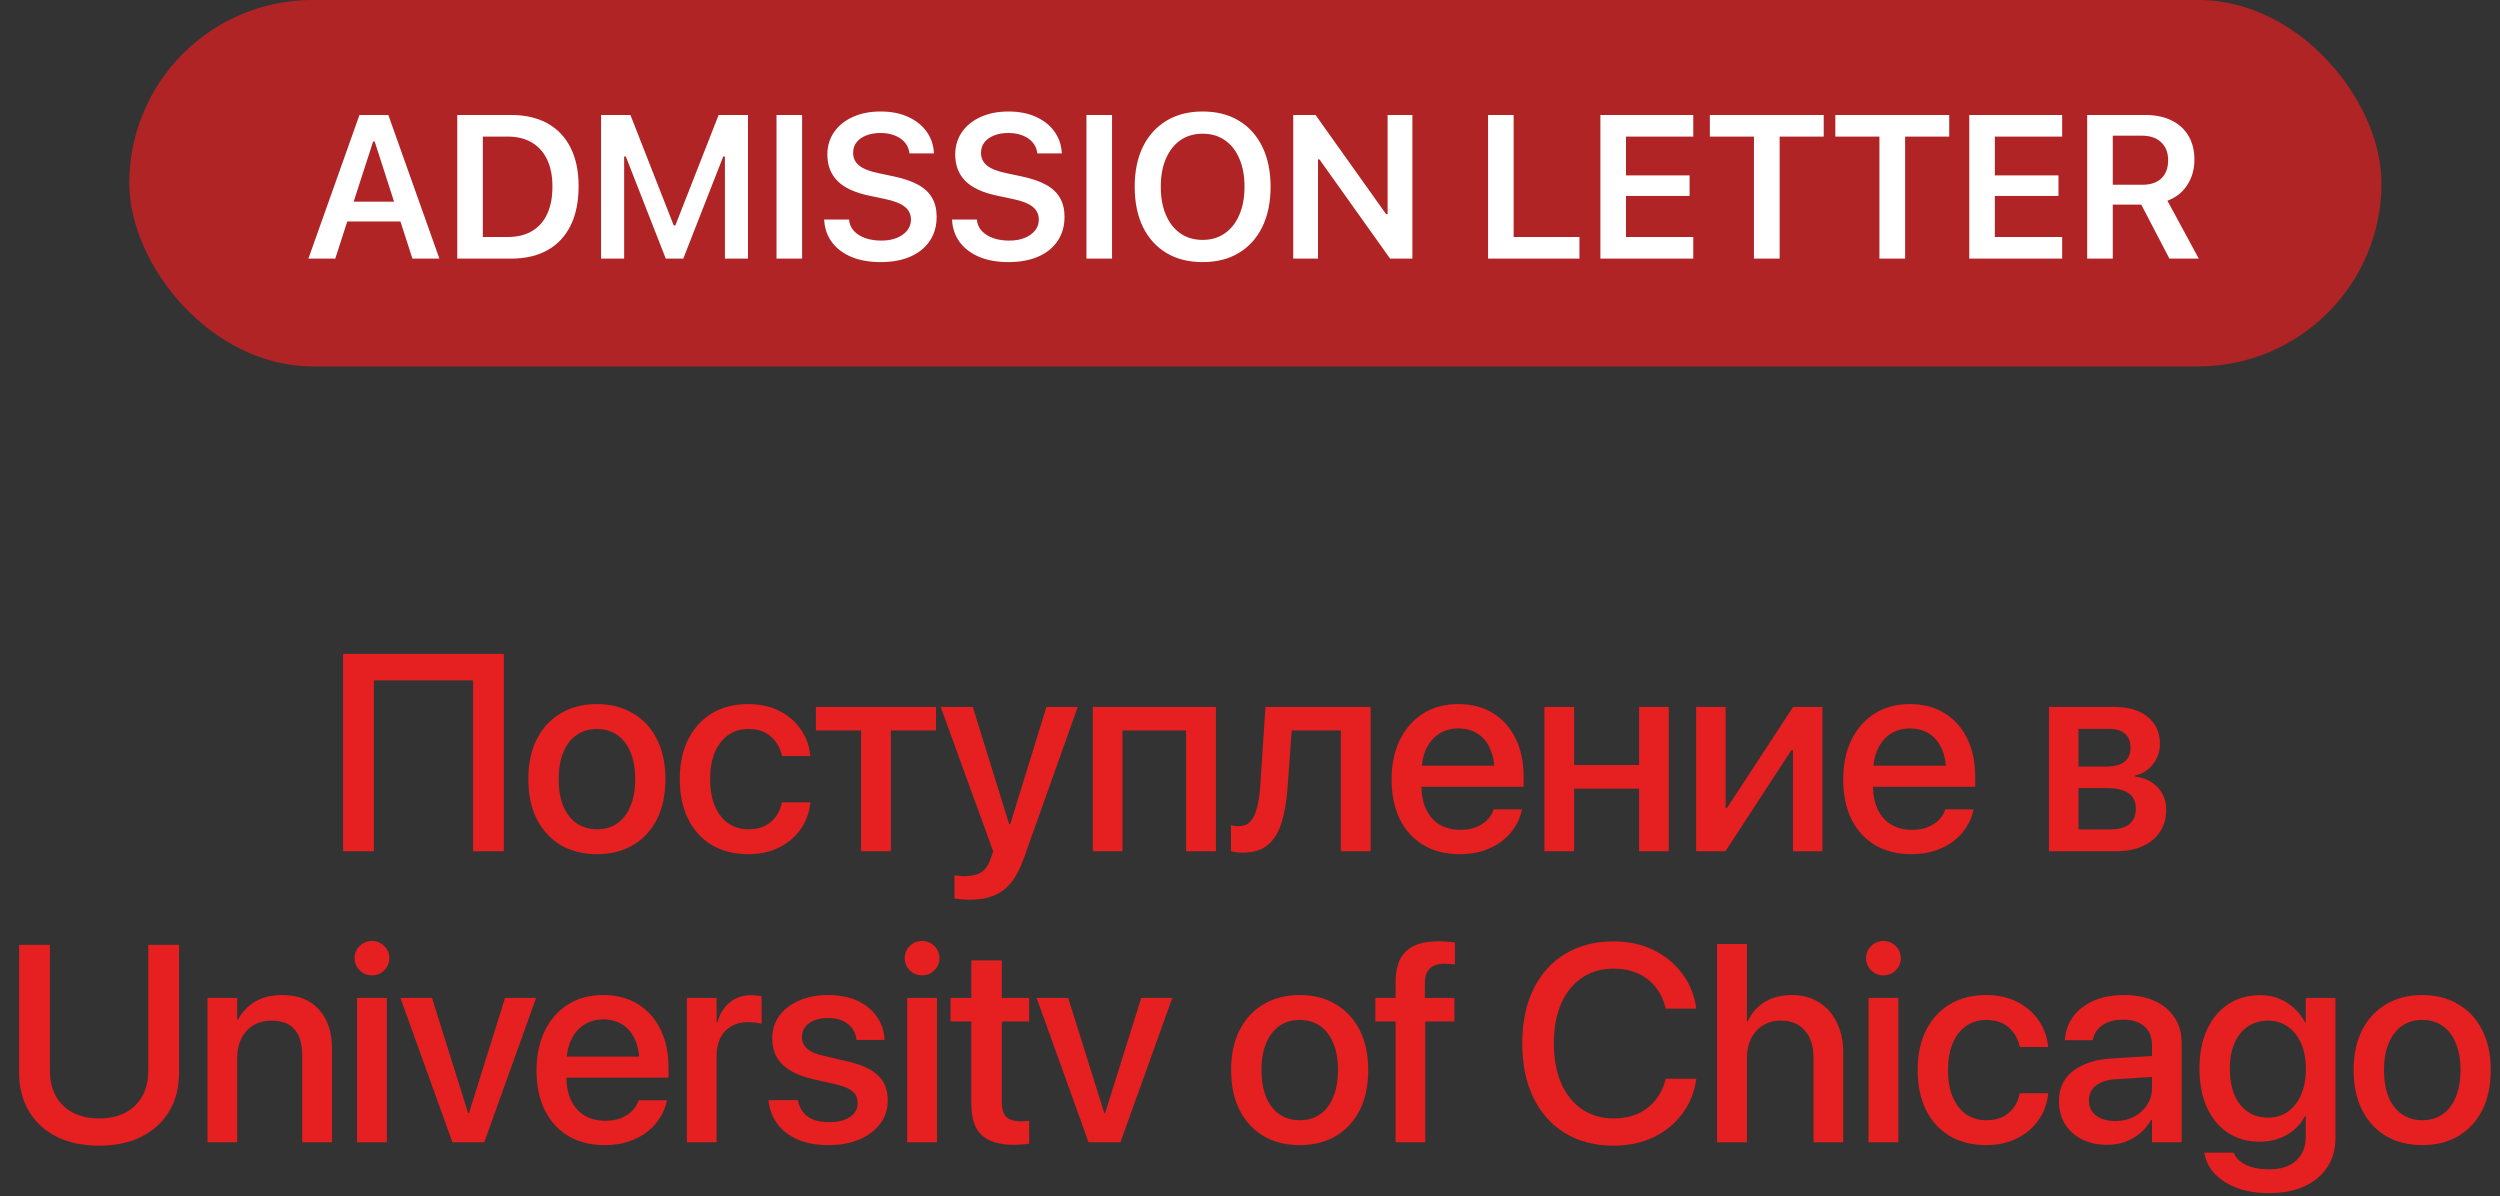 <?xml version="1.0" encoding="UTF-8"?> <svg xmlns="http://www.w3.org/2000/svg" width="232" height="111" viewBox="0 0 232 111" fill="none"><rect x="0" y="0" width="232" height="111" fill="#333333" stroke="none"/><path d="M46.757 79H43.9V63.144H34.696V79H31.84V60.681H46.757V79ZM55.403 79.267C54.116 79.267 52.995 78.987 52.038 78.429C51.091 77.862 50.35 77.058 49.817 76.017C49.292 74.976 49.03 73.74 49.03 72.31V72.284C49.03 70.854 49.292 69.622 49.817 68.59C50.35 67.549 51.095 66.749 52.051 66.19C53.008 65.623 54.12 65.34 55.39 65.34C56.668 65.34 57.781 65.623 58.729 66.19C59.685 66.749 60.426 67.545 60.951 68.577C61.484 69.61 61.75 70.845 61.75 72.284V72.31C61.75 73.748 61.488 74.988 60.963 76.029C60.438 77.062 59.698 77.862 58.742 78.429C57.794 78.987 56.681 79.267 55.403 79.267ZM55.415 76.956C56.135 76.956 56.757 76.774 57.282 76.41C57.806 76.046 58.213 75.517 58.5 74.823C58.797 74.129 58.945 73.291 58.945 72.31V72.284C58.945 71.302 58.797 70.469 58.5 69.783C58.213 69.089 57.802 68.56 57.269 68.196C56.736 67.832 56.109 67.65 55.39 67.65C54.679 67.65 54.057 67.832 53.524 68.196C52.999 68.56 52.589 69.089 52.292 69.783C51.996 70.469 51.848 71.302 51.848 72.284V72.31C51.848 73.291 51.992 74.129 52.28 74.823C52.576 75.517 52.991 76.046 53.524 76.41C54.057 76.774 54.688 76.956 55.415 76.956ZM69.444 79.267C68.141 79.267 67.011 78.983 66.055 78.416C65.107 77.849 64.375 77.045 63.858 76.004C63.342 74.954 63.084 73.715 63.084 72.284V72.272C63.084 70.858 63.346 69.635 63.871 68.603C64.396 67.561 65.132 66.757 66.08 66.19C67.028 65.623 68.141 65.34 69.419 65.34C70.561 65.34 71.547 65.56 72.377 66C73.215 66.44 73.871 67.02 74.345 67.739C74.827 68.45 75.106 69.225 75.183 70.062L75.195 70.164H72.567L72.542 70.062C72.398 69.402 72.068 68.835 71.552 68.361C71.035 67.887 70.329 67.65 69.432 67.65C68.721 67.65 68.099 67.841 67.565 68.222C67.041 68.594 66.63 69.127 66.334 69.821C66.046 70.515 65.902 71.341 65.902 72.297V72.31C65.902 73.283 66.05 74.117 66.347 74.811C66.643 75.505 67.058 76.038 67.591 76.41C68.124 76.774 68.746 76.956 69.457 76.956C70.303 76.956 70.989 76.736 71.514 76.296C72.038 75.856 72.381 75.276 72.542 74.557L72.567 74.455H75.208L75.195 74.544C75.094 75.441 74.793 76.245 74.294 76.956C73.794 77.667 73.13 78.23 72.301 78.644C71.48 79.059 70.528 79.267 69.444 79.267ZM86.863 65.606V67.79H82.673V79H79.906V67.79H75.716V65.606H86.863ZM89.986 83.494C89.732 83.494 89.474 83.481 89.212 83.456C88.958 83.431 88.746 83.405 88.577 83.38V81.222C88.687 81.239 88.818 81.255 88.971 81.272C89.132 81.298 89.305 81.311 89.491 81.311C90.134 81.311 90.646 81.196 91.027 80.968C91.417 80.739 91.721 80.303 91.941 79.66L92.17 79.013L87.295 65.606H90.278L93.858 77.159L93.338 76.486H94.049L93.541 77.159L97.108 65.606H100.016L95.026 79.609C94.696 80.549 94.307 81.302 93.858 81.869C93.41 82.436 92.872 82.847 92.246 83.101C91.62 83.363 90.867 83.494 89.986 83.494ZM101.413 79V65.606H112.838V79H110.071V67.79H104.167V79H101.413ZM119.491 73.033C119.407 74.286 119.225 75.369 118.945 76.283C118.674 77.197 118.251 77.9 117.676 78.391C117.1 78.882 116.317 79.127 115.327 79.127C115.065 79.127 114.84 79.11 114.654 79.076C114.468 79.051 114.328 79.021 114.235 78.987V76.588C114.295 76.605 114.388 76.622 114.515 76.639C114.642 76.656 114.79 76.664 114.959 76.664C115.416 76.664 115.78 76.516 116.051 76.22C116.322 75.924 116.525 75.492 116.66 74.925C116.804 74.358 116.901 73.676 116.952 72.881L117.435 65.606H127.197V79H124.43V67.79H119.872L119.491 73.033ZM135.462 79.267C134.159 79.267 133.033 78.983 132.085 78.416C131.138 77.849 130.41 77.049 129.902 76.017C129.394 74.976 129.14 73.753 129.14 72.348V72.335C129.14 70.939 129.394 69.716 129.902 68.666C130.418 67.617 131.138 66.8 132.06 66.216C132.983 65.632 134.07 65.34 135.323 65.34C136.575 65.34 137.654 65.623 138.56 66.19C139.466 66.749 140.164 67.536 140.655 68.552C141.146 69.559 141.391 70.731 141.391 72.068V73.008H130.511V71.053H140.058L138.7 72.868V71.802C138.7 70.862 138.556 70.079 138.268 69.453C137.98 68.827 137.583 68.361 137.075 68.057C136.575 67.752 135.996 67.6 135.335 67.6C134.675 67.6 134.087 67.76 133.571 68.082C133.055 68.404 132.648 68.878 132.352 69.504C132.056 70.13 131.908 70.896 131.908 71.802V72.881C131.908 73.744 132.052 74.485 132.339 75.103C132.636 75.72 133.055 76.194 133.596 76.524C134.138 76.846 134.781 77.007 135.526 77.007C136.076 77.007 136.558 76.926 136.973 76.766C137.388 76.596 137.731 76.376 138.001 76.106C138.281 75.826 138.475 75.526 138.585 75.204L138.611 75.103H141.239L141.213 75.23C141.103 75.746 140.896 76.245 140.591 76.728C140.295 77.21 139.902 77.646 139.411 78.035C138.92 78.416 138.344 78.716 137.684 78.936C137.024 79.157 136.283 79.267 135.462 79.267ZM152.106 79V73.186H146.076V79H143.321V65.606H146.076V70.989H152.106V65.606H154.861V79H152.106ZM157.401 79V65.606H160.143V74.976H161.476L159.585 76.017L166.402 65.606H169.119V79H166.389V69.606H165.044L166.935 68.552L160.118 79H157.401ZM177.371 79.267C176.068 79.267 174.942 78.983 173.994 78.416C173.046 77.849 172.318 77.049 171.811 76.017C171.303 74.976 171.049 73.753 171.049 72.348V72.335C171.049 70.939 171.303 69.716 171.811 68.666C172.327 67.617 173.046 66.8 173.969 66.216C174.891 65.632 175.979 65.34 177.232 65.34C178.484 65.34 179.563 65.623 180.469 66.19C181.374 66.749 182.073 67.536 182.564 68.552C183.054 69.559 183.3 70.731 183.3 72.068V73.008H172.42V71.053H181.967L180.608 72.868V71.802C180.608 70.862 180.465 70.079 180.177 69.453C179.889 68.827 179.491 68.361 178.983 68.057C178.484 67.752 177.904 67.6 177.244 67.6C176.584 67.6 175.996 67.76 175.48 68.082C174.963 68.404 174.557 68.878 174.261 69.504C173.965 70.13 173.816 70.896 173.816 71.802V72.881C173.816 73.744 173.96 74.485 174.248 75.103C174.544 75.72 174.963 76.194 175.505 76.524C176.047 76.846 176.69 77.007 177.435 77.007C177.985 77.007 178.467 76.926 178.882 76.766C179.297 76.596 179.639 76.376 179.91 76.106C180.19 75.826 180.384 75.526 180.494 75.204L180.52 75.103H183.148L183.122 75.23C183.012 75.746 182.805 76.245 182.5 76.728C182.204 77.21 181.81 77.646 181.319 78.035C180.829 78.416 180.253 78.716 179.593 78.936C178.933 79.157 178.192 79.267 177.371 79.267ZM190.144 79V65.606H196.237C197.541 65.606 198.565 65.915 199.31 66.533C200.063 67.143 200.44 67.976 200.44 69.034V69.06C200.44 69.754 200.22 70.38 199.779 70.939C199.339 71.497 198.798 71.836 198.154 71.954V72.068C198.73 72.136 199.234 72.31 199.665 72.589C200.097 72.868 200.431 73.224 200.668 73.655C200.905 74.087 201.024 74.578 201.024 75.128V75.153C201.024 75.932 200.833 76.609 200.452 77.185C200.08 77.76 199.538 78.209 198.827 78.53C198.125 78.843 197.287 79 196.314 79H190.144ZM192.886 76.969H195.818C196.597 76.969 197.19 76.808 197.596 76.486C198.002 76.156 198.205 75.674 198.205 75.039V75.014C198.205 74.379 197.977 73.909 197.52 73.605C197.071 73.291 196.398 73.135 195.501 73.135H192.886V76.969ZM192.886 71.142H195.387C196.165 71.142 196.745 70.998 197.126 70.71C197.515 70.414 197.71 69.969 197.71 69.377V69.352C197.71 68.793 197.537 68.37 197.19 68.082C196.843 67.786 196.335 67.638 195.666 67.638H192.886V71.142ZM9.202 106.317C7.67 106.317 6.35 106.038 5.241 105.479C4.132 104.912 3.277 104.121 2.677 103.105C2.076 102.09 1.775 100.913 1.775 99.576V87.681H4.632V99.348C4.632 100.236 4.809 101.015 5.165 101.684C5.529 102.344 6.049 102.86 6.726 103.232C7.412 103.605 8.237 103.791 9.202 103.791C10.175 103.791 11.001 103.605 11.678 103.232C12.355 102.86 12.871 102.344 13.226 101.684C13.582 101.015 13.76 100.236 13.76 99.348V87.681H16.616V99.576C16.616 100.913 16.316 102.09 15.715 103.105C15.122 104.113 14.272 104.9 13.163 105.467C12.063 106.034 10.742 106.317 9.202 106.317ZM19.257 106V92.606H22.012V94.625H22.088C22.444 93.939 22.96 93.389 23.637 92.975C24.323 92.551 25.169 92.34 26.176 92.34C27.649 92.34 28.787 92.784 29.591 93.673C30.404 94.561 30.81 95.78 30.81 97.329V106H28.042V97.862C28.042 96.847 27.805 96.068 27.331 95.526C26.866 94.985 26.155 94.714 25.199 94.714C24.555 94.714 23.992 94.858 23.51 95.145C23.036 95.433 22.668 95.84 22.406 96.364C22.143 96.88 22.012 97.486 22.012 98.18V106H19.257ZM33.134 106V92.606H35.901V106H33.134ZM34.517 90.512C34.069 90.512 33.688 90.355 33.375 90.042C33.062 89.729 32.905 89.356 32.905 88.925C32.905 88.476 33.062 88.1 33.375 87.795C33.688 87.482 34.069 87.325 34.517 87.325C34.974 87.325 35.355 87.482 35.66 87.795C35.973 88.1 36.13 88.476 36.13 88.925C36.13 89.356 35.973 89.729 35.66 90.042C35.355 90.355 34.974 90.512 34.517 90.512ZM41.983 106L37.159 92.606H40.091L43.443 103.296H43.519L46.87 92.606H49.752L44.941 106H41.983ZM56.113 106.267C54.81 106.267 53.684 105.983 52.736 105.416C51.788 104.849 51.06 104.049 50.553 103.017C50.045 101.976 49.791 100.753 49.791 99.348V99.335C49.791 97.939 50.045 96.716 50.553 95.666C51.069 94.617 51.788 93.8 52.711 93.216C53.633 92.632 54.721 92.34 55.974 92.34C57.226 92.34 58.305 92.623 59.211 93.19C60.116 93.749 60.815 94.536 61.306 95.552C61.796 96.559 62.042 97.731 62.042 99.068V100.008H51.162V98.053H60.709L59.35 99.868V98.802C59.35 97.862 59.207 97.079 58.919 96.453C58.631 95.827 58.233 95.361 57.725 95.057C57.226 94.752 56.646 94.6 55.986 94.6C55.326 94.6 54.738 94.76 54.222 95.082C53.705 95.404 53.299 95.878 53.003 96.504C52.707 97.13 52.559 97.896 52.559 98.802V99.881C52.559 100.744 52.702 101.485 52.99 102.103C53.286 102.72 53.705 103.194 54.247 103.524C54.789 103.846 55.432 104.007 56.177 104.007C56.727 104.007 57.209 103.926 57.624 103.766C58.039 103.596 58.381 103.376 58.652 103.105C58.931 102.826 59.126 102.526 59.236 102.204L59.262 102.103H61.889L61.864 102.229C61.754 102.746 61.547 103.245 61.242 103.728C60.946 104.21 60.552 104.646 60.061 105.035C59.571 105.416 58.995 105.716 58.335 105.937C57.675 106.157 56.934 106.267 56.113 106.267ZM63.744 106V92.606H66.498V94.879H66.575C66.786 94.092 67.167 93.474 67.717 93.025C68.267 92.577 68.927 92.353 69.698 92.353C69.901 92.353 70.087 92.365 70.256 92.391C70.434 92.408 70.574 92.429 70.675 92.454V95.019C70.557 94.968 70.383 94.93 70.155 94.904C69.935 94.87 69.689 94.853 69.418 94.853C68.826 94.853 68.31 94.981 67.87 95.234C67.429 95.48 67.091 95.84 66.854 96.314C66.617 96.787 66.498 97.355 66.498 98.015V106H63.744ZM76.922 106.267C75.813 106.267 74.857 106.097 74.053 105.759C73.249 105.412 72.618 104.934 72.161 104.324C71.704 103.715 71.425 103.008 71.323 102.204V102.09H74.053L74.065 102.204C74.201 102.813 74.501 103.287 74.967 103.626C75.441 103.965 76.097 104.134 76.934 104.134C77.493 104.134 77.967 104.062 78.356 103.918C78.754 103.774 79.059 103.571 79.27 103.309C79.482 103.046 79.588 102.733 79.588 102.369V102.356C79.588 101.925 79.444 101.578 79.156 101.315C78.877 101.045 78.373 100.82 77.645 100.643L75.462 100.147C74.615 99.953 73.909 99.686 73.342 99.348C72.783 99.009 72.364 98.594 72.085 98.103C71.806 97.613 71.666 97.041 71.666 96.39V96.377C71.666 95.573 71.882 94.87 72.313 94.269C72.754 93.669 73.363 93.199 74.141 92.86C74.92 92.513 75.822 92.34 76.846 92.34C77.904 92.34 78.813 92.518 79.575 92.873C80.337 93.228 80.929 93.711 81.353 94.32C81.784 94.93 82.025 95.611 82.076 96.364V96.504H79.486L79.474 96.428C79.397 95.844 79.131 95.374 78.674 95.019C78.225 94.655 77.616 94.473 76.846 94.473C76.355 94.473 75.927 94.545 75.563 94.689C75.2 94.832 74.916 95.04 74.713 95.311C74.518 95.573 74.421 95.882 74.421 96.237V96.25C74.421 96.529 74.489 96.779 74.624 96.999C74.759 97.211 74.971 97.401 75.259 97.57C75.555 97.731 75.944 97.867 76.427 97.977L78.598 98.484C79.96 98.797 80.929 99.242 81.505 99.817C82.089 100.384 82.381 101.15 82.381 102.115V102.141C82.381 102.953 82.144 103.673 81.67 104.299C81.204 104.917 80.561 105.399 79.74 105.746C78.919 106.093 77.98 106.267 76.922 106.267ZM84.184 106V92.606H86.952V106H84.184ZM85.568 90.512C85.119 90.512 84.738 90.355 84.425 90.042C84.112 89.729 83.956 89.356 83.956 88.925C83.956 88.476 84.112 88.1 84.425 87.795C84.738 87.482 85.119 87.325 85.568 87.325C86.025 87.325 86.406 87.482 86.71 87.795C87.023 88.1 87.18 88.476 87.18 88.925C87.18 89.356 87.023 89.729 86.71 90.042C86.406 90.355 86.025 90.512 85.568 90.512ZM94.1 106.241C92.762 106.241 91.768 105.945 91.116 105.353C90.465 104.76 90.139 103.799 90.139 102.471V94.79H88.209V92.606H90.139V89.128H92.97V92.606H95.509V94.79H92.97V102.268C92.97 102.945 93.118 103.414 93.414 103.677C93.71 103.931 94.15 104.058 94.734 104.058C94.887 104.058 95.026 104.053 95.153 104.045C95.28 104.028 95.399 104.015 95.509 104.007V106.14C95.34 106.165 95.132 106.186 94.887 106.203C94.641 106.229 94.379 106.241 94.1 106.241ZM101.019 106L96.195 92.606H99.127L102.479 103.296H102.555L105.907 92.606H108.789L103.977 106H101.019ZM120.622 106.267C119.335 106.267 118.214 105.987 117.257 105.429C116.309 104.862 115.569 104.058 115.036 103.017C114.511 101.976 114.249 100.74 114.249 99.31V99.284C114.249 97.854 114.511 96.622 115.036 95.59C115.569 94.549 116.314 93.749 117.27 93.19C118.226 92.623 119.339 92.34 120.609 92.34C121.887 92.34 123 92.623 123.948 93.19C124.904 93.749 125.645 94.545 126.169 95.577C126.703 96.61 126.969 97.845 126.969 99.284V99.31C126.969 100.748 126.707 101.988 126.182 103.029C125.657 104.062 124.917 104.862 123.96 105.429C123.013 105.987 121.9 106.267 120.622 106.267ZM120.634 103.956C121.354 103.956 121.976 103.774 122.501 103.41C123.025 103.046 123.431 102.517 123.719 101.823C124.015 101.129 124.164 100.291 124.164 99.31V99.284C124.164 98.302 124.015 97.469 123.719 96.783C123.431 96.089 123.021 95.56 122.488 95.196C121.955 94.832 121.328 94.65 120.609 94.65C119.898 94.65 119.276 94.832 118.743 95.196C118.218 95.56 117.807 96.089 117.511 96.783C117.215 97.469 117.067 98.302 117.067 99.284V99.31C117.067 100.291 117.211 101.129 117.499 101.823C117.795 102.517 118.209 103.046 118.743 103.41C119.276 103.774 119.906 103.956 120.634 103.956ZM129.509 106V94.79H127.63V92.606H129.509V91.185C129.509 90.313 129.648 89.593 129.928 89.026C130.216 88.459 130.651 88.04 131.235 87.769C131.819 87.49 132.564 87.351 133.47 87.351C133.758 87.351 134.041 87.363 134.32 87.389C134.6 87.406 134.832 87.431 135.019 87.465V89.496C134.892 89.479 134.744 89.466 134.574 89.458C134.405 89.441 134.231 89.433 134.054 89.433C133.436 89.433 132.975 89.585 132.67 89.89C132.374 90.194 132.226 90.647 132.226 91.248V92.606H134.968V94.79H132.264V106H129.509ZM149.746 106.317C148.02 106.317 146.522 105.932 145.252 105.162C143.982 104.392 143.001 103.3 142.307 101.887C141.613 100.465 141.266 98.781 141.266 96.834V96.821C141.266 94.883 141.613 93.207 142.307 91.794C143.001 90.372 143.982 89.28 145.252 88.519C146.522 87.748 148.02 87.363 149.746 87.363C151.092 87.363 152.306 87.621 153.39 88.138C154.473 88.654 155.366 89.373 156.068 90.296C156.771 91.21 157.215 92.272 157.401 93.482L157.414 93.597H154.583L154.52 93.356C154.316 92.636 153.995 92.018 153.555 91.502C153.123 90.986 152.586 90.588 151.942 90.309C151.299 90.029 150.567 89.89 149.746 89.89C148.621 89.89 147.639 90.173 146.801 90.74C145.971 91.307 145.328 92.107 144.871 93.14C144.423 94.172 144.198 95.399 144.198 96.821V96.834C144.198 98.247 144.423 99.475 144.871 100.516C145.328 101.557 145.976 102.365 146.814 102.94C147.651 103.507 148.629 103.791 149.746 103.791C150.559 103.791 151.282 103.656 151.917 103.385C152.56 103.105 153.106 102.703 153.555 102.179C154.003 101.646 154.338 100.994 154.558 100.224L154.583 100.109H157.414L157.401 100.236C157.215 101.447 156.771 102.509 156.068 103.423C155.374 104.337 154.486 105.048 153.402 105.556C152.319 106.063 151.1 106.317 149.746 106.317ZM159.344 106V87.605H162.112V94.803H162.175C162.531 94.024 163.06 93.419 163.762 92.987C164.465 92.556 165.311 92.34 166.301 92.34C167.266 92.34 168.1 92.564 168.802 93.013C169.513 93.453 170.063 94.075 170.453 94.879C170.851 95.674 171.049 96.61 171.049 97.685V106H168.295V98.218C168.295 97.109 168.028 96.25 167.495 95.641C166.97 95.023 166.225 94.714 165.26 94.714C164.626 94.714 164.071 94.862 163.597 95.158C163.123 95.454 162.755 95.865 162.493 96.39C162.239 96.914 162.112 97.528 162.112 98.231V106H159.344ZM173.399 106V92.606H176.166V106H173.399ZM174.782 90.512C174.334 90.512 173.953 90.355 173.64 90.042C173.327 89.729 173.17 89.356 173.17 88.925C173.17 88.476 173.327 88.1 173.64 87.795C173.953 87.482 174.334 87.325 174.782 87.325C175.239 87.325 175.62 87.482 175.925 87.795C176.238 88.1 176.395 88.476 176.395 88.925C176.395 89.356 176.238 89.729 175.925 90.042C175.62 90.355 175.239 90.512 174.782 90.512ZM184.317 106.267C183.014 106.267 181.884 105.983 180.927 105.416C179.979 104.849 179.247 104.045 178.731 103.004C178.215 101.954 177.957 100.715 177.957 99.284V99.272C177.957 97.858 178.219 96.635 178.744 95.603C179.269 94.561 180.005 93.757 180.953 93.19C181.901 92.623 183.014 92.34 184.292 92.34C185.434 92.34 186.42 92.56 187.25 93C188.088 93.44 188.743 94.02 189.217 94.739C189.7 95.45 189.979 96.225 190.055 97.062L190.068 97.164H187.44L187.415 97.062C187.271 96.402 186.941 95.835 186.424 95.361C185.908 94.887 185.201 94.65 184.304 94.65C183.593 94.65 182.971 94.841 182.438 95.222C181.913 95.594 181.503 96.127 181.207 96.821C180.919 97.515 180.775 98.341 180.775 99.297V99.31C180.775 100.283 180.923 101.117 181.219 101.811C181.516 102.505 181.93 103.038 182.464 103.41C182.997 103.774 183.619 103.956 184.33 103.956C185.176 103.956 185.862 103.736 186.386 103.296C186.911 102.856 187.254 102.276 187.415 101.557L187.44 101.455H190.081L190.068 101.544C189.966 102.441 189.666 103.245 189.167 103.956C188.667 104.667 188.003 105.23 187.173 105.645C186.353 106.059 185.4 106.267 184.317 106.267ZM195.54 106.241C194.66 106.241 193.881 106.072 193.204 105.733C192.536 105.395 192.011 104.921 191.63 104.312C191.258 103.702 191.071 103 191.071 102.204V102.179C191.071 101.392 191.266 100.715 191.655 100.147C192.053 99.58 192.625 99.132 193.369 98.802C194.114 98.472 195.011 98.277 196.061 98.218L201.113 97.913V99.856L196.429 100.147C195.599 100.19 194.96 100.384 194.512 100.731C194.072 101.07 193.852 101.527 193.852 102.103V102.128C193.852 102.712 194.072 103.177 194.512 103.524C194.96 103.863 195.557 104.032 196.302 104.032C196.945 104.032 197.521 103.901 198.028 103.639C198.545 103.368 198.951 103.004 199.247 102.547C199.552 102.09 199.704 101.574 199.704 100.998V96.974C199.704 96.246 199.472 95.674 199.006 95.26C198.549 94.837 197.893 94.625 197.038 94.625C196.251 94.625 195.616 94.79 195.134 95.12C194.652 95.45 194.351 95.882 194.233 96.415L194.207 96.529H191.617L191.63 96.39C191.698 95.62 191.956 94.93 192.404 94.32C192.861 93.711 193.488 93.228 194.283 92.873C195.079 92.518 196.023 92.34 197.114 92.34C198.206 92.34 199.15 92.522 199.945 92.886C200.75 93.25 201.367 93.766 201.799 94.435C202.239 95.095 202.459 95.873 202.459 96.77V106H199.704V103.918H199.628C199.374 104.383 199.04 104.794 198.625 105.149C198.21 105.496 197.741 105.767 197.216 105.962C196.7 106.148 196.141 106.241 195.54 106.241ZM210.585 110.723C209.442 110.723 208.443 110.562 207.589 110.24C206.734 109.919 206.048 109.483 205.532 108.933C205.024 108.382 204.707 107.76 204.58 107.066L204.554 106.965H207.297L207.335 107.066C207.512 107.49 207.881 107.837 208.439 108.107C209.006 108.378 209.717 108.514 210.572 108.514C211.664 108.514 212.502 108.243 213.086 107.701C213.678 107.16 213.974 106.423 213.974 105.492V103.575H213.898C213.644 104.066 213.31 104.489 212.895 104.845C212.489 105.192 212.015 105.463 211.473 105.657C210.932 105.852 210.339 105.949 209.696 105.949C208.57 105.949 207.589 105.674 206.751 105.124C205.913 104.565 205.261 103.778 204.796 102.763C204.339 101.747 204.11 100.549 204.11 99.17V99.157C204.11 97.769 204.343 96.567 204.808 95.552C205.282 94.528 205.938 93.741 206.776 93.19C207.622 92.632 208.613 92.353 209.747 92.353C210.382 92.353 210.961 92.458 211.486 92.67C212.019 92.882 212.489 93.178 212.895 93.559C213.31 93.931 213.648 94.371 213.911 94.879H213.974V92.606H216.729V105.632C216.729 106.656 216.479 107.549 215.98 108.311C215.481 109.072 214.77 109.665 213.847 110.088C212.933 110.511 211.846 110.723 210.585 110.723ZM210.47 103.715C211.181 103.715 211.799 103.529 212.324 103.156C212.849 102.784 213.255 102.259 213.543 101.582C213.839 100.905 213.987 100.114 213.987 99.208V99.195C213.987 98.281 213.839 97.49 213.543 96.821C213.246 96.153 212.836 95.636 212.311 95.272C211.786 94.9 211.173 94.714 210.47 94.714C209.751 94.714 209.125 94.896 208.591 95.26C208.058 95.624 207.648 96.14 207.36 96.809C207.072 97.477 206.928 98.269 206.928 99.183V99.208C206.928 100.131 207.072 100.93 207.36 101.607C207.648 102.276 208.058 102.797 208.591 103.169C209.125 103.533 209.751 103.715 210.47 103.715ZM224.791 106.267C223.505 106.267 222.383 105.987 221.427 105.429C220.479 104.862 219.738 104.058 219.205 103.017C218.681 101.976 218.418 100.74 218.418 99.31V99.284C218.418 97.854 218.681 96.622 219.205 95.59C219.738 94.549 220.483 93.749 221.44 93.19C222.396 92.623 223.509 92.34 224.779 92.34C226.057 92.34 227.169 92.623 228.117 93.19C229.074 93.749 229.814 94.545 230.339 95.577C230.872 96.61 231.139 97.845 231.139 99.284V99.31C231.139 100.748 230.877 101.988 230.352 103.029C229.827 104.062 229.086 104.862 228.13 105.429C227.182 105.987 226.069 106.267 224.791 106.267ZM224.804 103.956C225.523 103.956 226.145 103.774 226.67 103.41C227.195 103.046 227.601 102.517 227.889 101.823C228.185 101.129 228.333 100.291 228.333 99.31V99.284C228.333 98.302 228.185 97.469 227.889 96.783C227.601 96.089 227.191 95.56 226.657 95.196C226.124 94.832 225.498 94.65 224.779 94.65C224.068 94.65 223.446 94.832 222.912 95.196C222.388 95.56 221.977 96.089 221.681 96.783C221.385 97.469 221.237 98.302 221.237 99.284V99.31C221.237 100.291 221.38 101.129 221.668 101.823C221.964 102.517 222.379 103.046 222.912 103.41C223.446 103.774 224.076 103.956 224.804 103.956Z" fill="#E61F20"></path><rect x="12" width="209" height="34" rx="17" fill="#E61F20" fill-opacity="0.7"></rect><path d="M28.619 24L33.358 10.67H35.325V13.136H34.623L31.113 24H28.619ZM31.002 20.554L31.63 18.716H37.737L38.365 20.554H31.002ZM38.272 24L34.771 13.136V10.67H36.037L40.776 24H38.272ZM42.434 24V10.67H47.423C48.741 10.67 49.868 10.929 50.804 11.446C51.74 11.963 52.454 12.715 52.947 13.7C53.446 14.685 53.695 15.874 53.695 17.266V17.284C53.695 18.707 53.449 19.92 52.956 20.924C52.464 21.922 51.749 22.685 50.813 23.215C49.883 23.738 48.753 24 47.423 24H42.434ZM44.809 21.995H47.109C47.989 21.995 48.741 21.814 49.363 21.45C49.985 21.087 50.456 20.557 50.776 19.861C51.103 19.166 51.266 18.319 51.266 17.321V17.303C51.266 16.323 51.099 15.489 50.767 14.799C50.441 14.11 49.966 13.583 49.344 13.22C48.728 12.856 47.983 12.675 47.109 12.675H44.809V21.995ZM55.779 24V10.67H58.504L62.523 20.924H62.67L66.689 10.67H69.414V24H67.271V14.522H66.116L68.481 11.04L63.409 24H61.783L56.712 11.04L59.077 14.522H57.922V24H55.779ZM72.061 24V10.67H74.435V24H72.061ZM81.72 24.323C80.691 24.323 79.795 24.166 79.031 23.852C78.268 23.532 77.667 23.085 77.23 22.513C76.793 21.94 76.546 21.269 76.491 20.499L76.482 20.37H78.791L78.8 20.462C78.844 20.838 78.994 21.164 79.253 21.441C79.512 21.718 79.86 21.937 80.297 22.097C80.734 22.251 81.233 22.328 81.793 22.328C82.335 22.328 82.81 22.245 83.216 22.079C83.629 21.912 83.952 21.684 84.186 21.395C84.42 21.099 84.537 20.764 84.537 20.388V20.379C84.537 19.892 84.349 19.498 83.974 19.196C83.598 18.889 82.982 18.645 82.126 18.467L80.685 18.162C79.324 17.878 78.332 17.42 77.71 16.785C77.088 16.151 76.777 15.335 76.777 14.337V14.328C76.784 13.534 76.996 12.838 77.415 12.24C77.834 11.643 78.415 11.178 79.161 10.845C79.906 10.513 80.756 10.347 81.71 10.347C82.696 10.347 83.549 10.513 84.269 10.845C84.99 11.172 85.556 11.618 85.969 12.185C86.382 12.752 86.612 13.392 86.662 14.106L86.671 14.236H84.398L84.38 14.116C84.325 13.765 84.18 13.457 83.946 13.192C83.718 12.927 83.413 12.721 83.031 12.573C82.65 12.419 82.206 12.342 81.701 12.342C81.202 12.342 80.762 12.419 80.38 12.573C80.004 12.721 79.709 12.93 79.493 13.201C79.278 13.472 79.17 13.799 79.17 14.18V14.19C79.17 14.658 79.352 15.046 79.715 15.354C80.078 15.655 80.676 15.892 81.507 16.065L82.939 16.37C83.875 16.567 84.636 16.828 85.221 17.155C85.806 17.481 86.234 17.888 86.505 18.374C86.782 18.855 86.92 19.433 86.92 20.111V20.12C86.92 20.982 86.708 21.727 86.283 22.356C85.864 22.984 85.264 23.47 84.482 23.815C83.706 24.154 82.785 24.323 81.72 24.323ZM93.586 24.323C92.558 24.323 91.662 24.166 90.898 23.852C90.134 23.532 89.534 23.085 89.096 22.513C88.659 21.94 88.413 21.269 88.357 20.499L88.348 20.37H90.658L90.667 20.462C90.71 20.838 90.861 21.164 91.12 21.441C91.378 21.718 91.726 21.937 92.163 22.097C92.601 22.251 93.1 22.328 93.66 22.328C94.202 22.328 94.676 22.245 95.082 22.079C95.495 21.912 95.818 21.684 96.052 21.395C96.287 21.099 96.403 20.764 96.403 20.388V20.379C96.403 19.892 96.216 19.498 95.84 19.196C95.464 18.889 94.849 18.645 93.992 18.467L92.551 18.162C91.19 17.878 90.199 17.42 89.577 16.785C88.955 16.151 88.644 15.335 88.644 14.337V14.328C88.65 13.534 88.862 12.838 89.281 12.24C89.7 11.643 90.282 11.178 91.027 10.845C91.772 10.513 92.622 10.347 93.577 10.347C94.562 10.347 95.415 10.513 96.136 10.845C96.856 11.172 97.423 11.618 97.835 12.185C98.248 12.752 98.479 13.392 98.528 14.106L98.537 14.236H96.265L96.246 14.116C96.191 13.765 96.046 13.457 95.812 13.192C95.584 12.927 95.28 12.721 94.898 12.573C94.516 12.419 94.073 12.342 93.567 12.342C93.069 12.342 92.628 12.419 92.246 12.573C91.871 12.721 91.575 12.93 91.36 13.201C91.144 13.472 91.036 13.799 91.036 14.18V14.19C91.036 14.658 91.218 15.046 91.581 15.354C91.945 15.655 92.542 15.892 93.374 16.065L94.805 16.37C95.741 16.567 96.502 16.828 97.087 17.155C97.672 17.481 98.1 17.888 98.371 18.374C98.648 18.855 98.787 19.433 98.787 20.111V20.12C98.787 20.982 98.574 21.727 98.149 22.356C97.731 22.984 97.13 23.47 96.348 23.815C95.572 24.154 94.651 24.323 93.586 24.323ZM100.824 24V10.67H103.198V24H100.824ZM111.61 24.323C110.304 24.323 109.18 24.04 108.238 23.473C107.296 22.901 106.569 22.094 106.058 21.053C105.553 20.006 105.301 18.768 105.301 17.34V17.321C105.301 15.886 105.556 14.648 106.067 13.608C106.585 12.567 107.314 11.763 108.257 11.197C109.199 10.63 110.317 10.347 111.61 10.347C112.903 10.347 114.021 10.63 114.963 11.197C115.905 11.763 116.632 12.57 117.143 13.617C117.654 14.658 117.91 15.892 117.91 17.321V17.34C117.91 18.768 117.654 20.006 117.143 21.053C116.638 22.094 115.912 22.901 114.963 23.473C114.021 24.04 112.903 24.323 111.61 24.323ZM111.61 22.263C112.398 22.263 113.082 22.06 113.661 21.654C114.246 21.247 114.695 20.674 115.009 19.935C115.33 19.196 115.49 18.331 115.49 17.34V17.321C115.49 16.317 115.33 15.449 115.009 14.716C114.695 13.977 114.246 13.407 113.661 13.007C113.082 12.607 112.398 12.407 111.61 12.407C110.822 12.407 110.135 12.607 109.55 13.007C108.971 13.407 108.521 13.977 108.201 14.716C107.881 15.449 107.721 16.317 107.721 17.321V17.34C107.721 18.331 107.878 19.196 108.192 19.935C108.506 20.674 108.953 21.247 109.531 21.654C110.116 22.06 110.809 22.263 111.61 22.263ZM120.012 24V10.67H122.081L129.287 20.794L127.596 19.871H128.77V10.67H131.07V24H129L121.786 13.866L123.486 14.79H122.312V24H120.012ZM138.091 24V10.67H140.466V21.995H146.572V24H138.091ZM148.517 24V10.67H157.136V12.675H150.891V16.277H156.794V18.18H150.891V21.995H157.136V24H148.517ZM162.767 24V12.675H158.674V10.67H169.242V12.675H165.15V24H162.767ZM174.411 24V12.675H170.319V10.67H180.887V12.675H176.795V24H174.411ZM182.749 24V10.67H191.368V12.675H185.123V16.277H191.026V18.18H185.123V21.995H191.368V24H182.749ZM193.691 24V10.67H199.068C200.022 10.67 200.841 10.839 201.525 11.178C202.209 11.517 202.732 11.994 203.095 12.61C203.459 13.226 203.641 13.959 203.641 14.809V14.827C203.641 15.708 203.419 16.49 202.975 17.173C202.538 17.851 201.925 18.334 201.137 18.624L204.047 24H201.322L198.708 18.984C198.689 18.984 198.668 18.984 198.643 18.984C198.624 18.984 198.606 18.984 198.587 18.984H196.066V24H193.691ZM196.066 17.146H198.818C199.576 17.146 200.161 16.948 200.574 16.554C200.992 16.154 201.202 15.597 201.202 14.882V14.864C201.202 14.162 200.986 13.608 200.555 13.201C200.124 12.795 199.53 12.591 198.772 12.591H196.066V17.146Z" fill="white"></path></svg> 